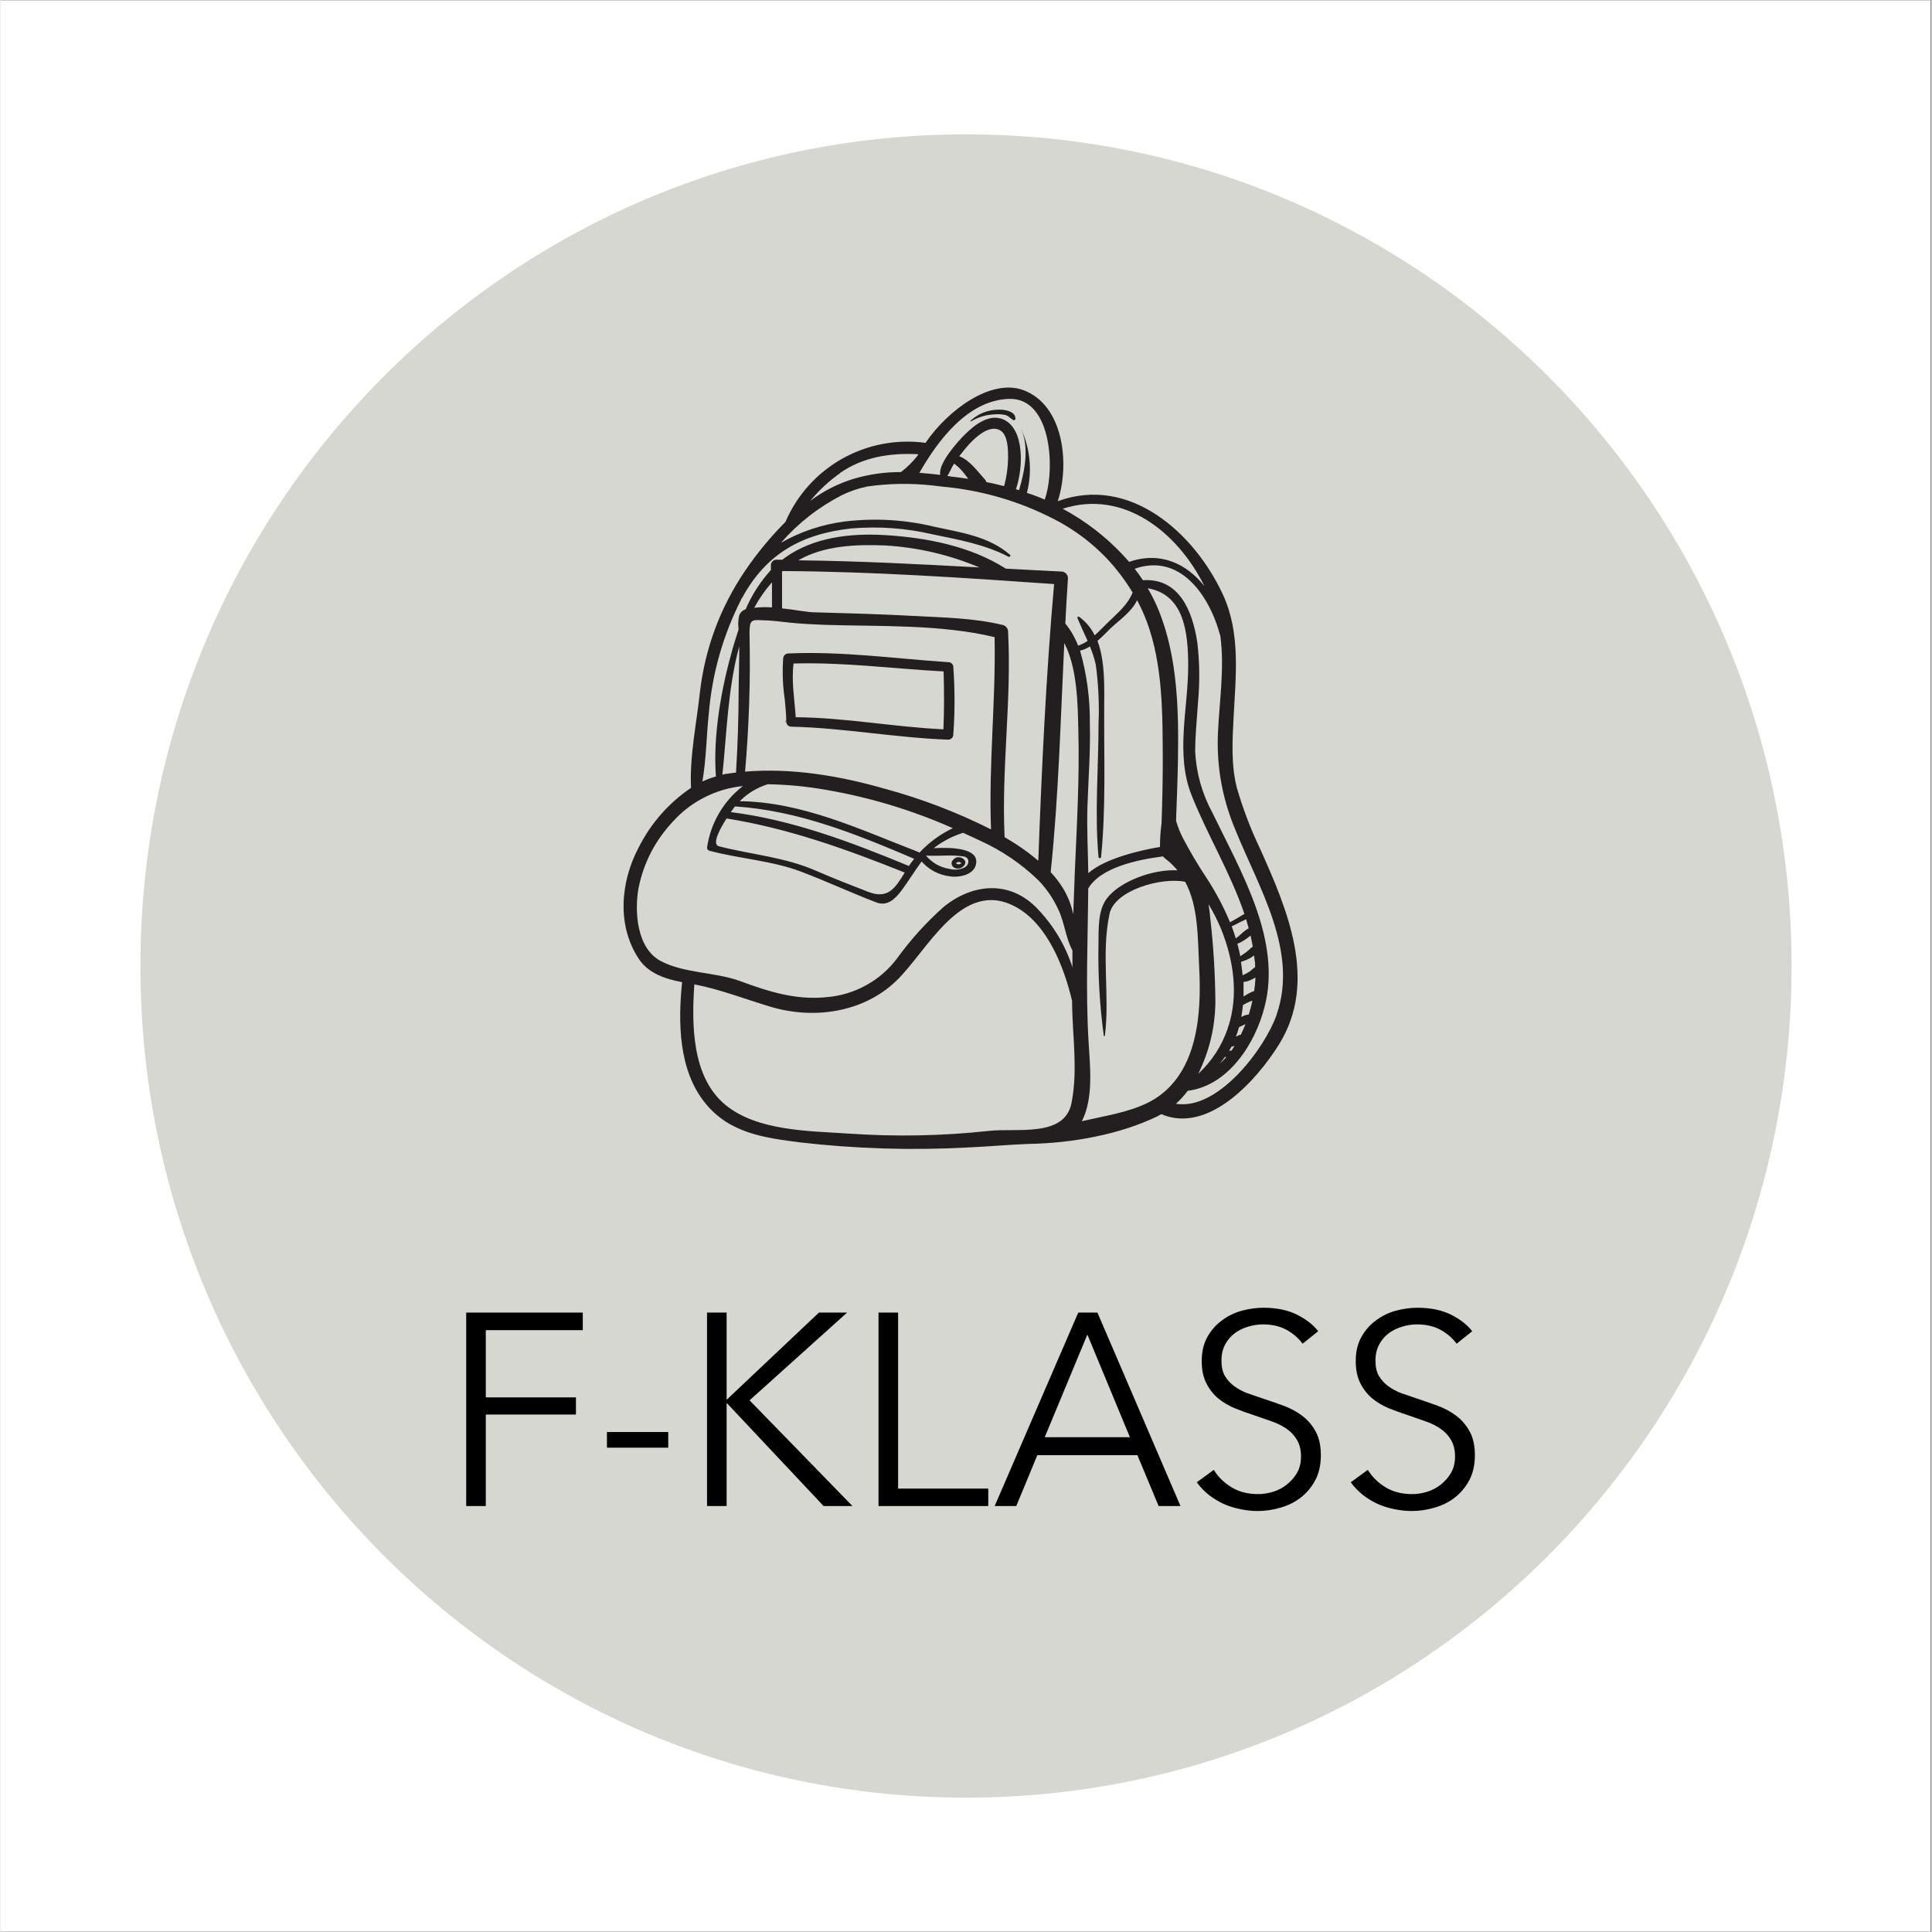 <svg xmlns="http://www.w3.org/2000/svg" xmlns:xlink="http://www.w3.org/1999/xlink" width="300" zoomAndPan="magnify" viewBox="0 0 224.88 225" height="300" preserveAspectRatio="xMidYMid meet" version="1.0"><rect x="0" y="0" width="224.88" height="225" fill="#808080" stroke="none"/><defs><g/><clipPath id="c7c0765c99"><path d="M 0 0.059 L 224.762 0.059 L 224.762 224.938 L 0 224.938 Z M 0 0.059 " clip-rule="nonzero"/></clipPath><clipPath id="b2395fd7f8"><path d="M 16.293 15.645 L 208.586 15.645 L 208.586 209.438 L 16.293 209.438 Z M 16.293 15.645 " clip-rule="nonzero"/></clipPath><clipPath id="d76270eb69"><path d="M 112.441 15.645 C 59.34 15.645 16.293 59.008 16.293 112.5 C 16.293 165.992 59.34 209.355 112.441 209.355 C 165.539 209.355 208.586 165.992 208.586 112.5 C 208.586 59.008 165.539 15.645 112.441 15.645 Z M 112.441 15.645 " clip-rule="nonzero"/></clipPath><clipPath id="174ad5ab97"><path d="M 72 45 L 152 45 L 152 133.988 L 72 133.988 Z M 72 45 " clip-rule="nonzero"/></clipPath></defs><g clip-path="url(#c7c0765c99)"><path fill="#ffffff" d="M 0 0.059 L 224.879 0.059 L 224.879 224.941 L 0 224.941 Z M 0 0.059 " fill-opacity="1" fill-rule="nonzero"/><path fill="#ffffff" d="M 0 0.059 L 224.879 0.059 L 224.879 224.941 L 0 224.941 Z M 0 0.059 " fill-opacity="1" fill-rule="nonzero"/></g><g clip-path="url(#b2395fd7f8)"><g clip-path="url(#d76270eb69)"><path fill="#d7d7d1" d="M 16.293 15.645 L 208.586 15.645 L 208.586 209.438 L 16.293 209.438 Z M 16.293 15.645 " fill-opacity="1" fill-rule="nonzero"/></g></g><g fill="#000000" fill-opacity="1"><g transform="translate(51.233, 175.394)"><g><path d="M 3 -22.531 L 16.578 -22.531 L 16.578 -20.484 L 5.281 -20.484 L 5.281 -12.656 L 15.781 -12.656 L 15.781 -10.656 L 5.281 -10.656 L 5.281 0 L 3 0 Z M 3 -22.531 "/></g></g></g><g fill="#000000" fill-opacity="1"><g transform="translate(69.108, 175.394)"><g><path d="M 1.516 -8.625 L 8.656 -8.625 L 8.656 -6.797 L 1.516 -6.797 Z M 1.516 -8.625 "/></g></g></g><g fill="#000000" fill-opacity="1"><g transform="translate(79.281, 175.394)"><g><path d="M 3 -22.531 L 5.281 -22.531 L 5.281 -12.406 L 5.312 -12.406 L 16.031 -22.531 L 19.312 -22.531 L 7.953 -12.312 L 19.938 0 L 16.578 0 L 5.312 -11.984 L 5.281 -11.984 L 5.281 0 L 3 0 Z M 3 -22.531 "/></g></g></g><g fill="#000000" fill-opacity="1"><g transform="translate(99.252, 175.394)"><g><path d="M 3 -22.531 L 5.281 -22.531 L 5.281 -2.031 L 15.781 -2.031 L 15.781 0 L 3 0 Z M 3 -22.531 "/></g></g></g><g fill="#000000" fill-opacity="1"><g transform="translate(115.466, 175.394)"><g><path d="M 10.047 -22.531 L 12.281 -22.531 L 21.953 0 L 19.406 0 L 16.938 -5.922 L 5.281 -5.922 L 2.828 0 L 0.312 0 Z M 16.062 -8.016 L 11.109 -19.969 L 6.141 -8.016 Z M 16.062 -8.016 "/></g></g></g><g fill="#000000" fill-opacity="1"><g transform="translate(137.736, 175.394)"><g><path d="M 1.578 -2.766 L 3.562 -4.219 C 4.039 -3.426 4.719 -2.754 5.594 -2.203 C 6.477 -1.66 7.52 -1.391 8.719 -1.391 C 9.281 -1.391 9.859 -1.477 10.453 -1.656 C 11.055 -1.844 11.594 -2.125 12.062 -2.5 C 12.539 -2.875 12.938 -3.328 13.25 -3.859 C 13.562 -4.398 13.719 -5.035 13.719 -5.766 C 13.719 -6.535 13.562 -7.18 13.25 -7.703 C 12.938 -8.234 12.523 -8.672 12.016 -9.016 C 11.516 -9.359 10.93 -9.645 10.266 -9.875 C 9.609 -10.113 8.922 -10.352 8.203 -10.594 C 7.461 -10.832 6.727 -11.098 6 -11.391 C 5.281 -11.691 4.633 -12.078 4.062 -12.547 C 3.5 -13.023 3.039 -13.613 2.688 -14.312 C 2.332 -15.008 2.156 -15.867 2.156 -16.891 C 2.156 -17.973 2.375 -18.906 2.812 -19.688 C 3.25 -20.469 3.816 -21.113 4.516 -21.625 C 5.211 -22.145 5.984 -22.52 6.828 -22.75 C 7.68 -22.977 8.52 -23.094 9.344 -23.094 C 10.883 -23.094 12.191 -22.82 13.266 -22.281 C 14.336 -21.738 15.156 -21.098 15.719 -20.359 L 13.906 -18.906 C 13.414 -19.57 12.785 -20.113 12.016 -20.531 C 11.254 -20.945 10.336 -21.156 9.266 -21.156 C 8.711 -21.156 8.145 -21.066 7.562 -20.891 C 6.988 -20.723 6.469 -20.469 6 -20.125 C 5.539 -19.781 5.164 -19.336 4.875 -18.797 C 4.594 -18.266 4.453 -17.645 4.453 -16.938 C 4.453 -16.207 4.586 -15.609 4.859 -15.141 C 5.141 -14.68 5.504 -14.285 5.953 -13.953 C 6.41 -13.617 6.93 -13.344 7.516 -13.125 C 8.109 -12.914 8.719 -12.707 9.344 -12.5 C 10.133 -12.238 10.926 -11.961 11.719 -11.672 C 12.508 -11.379 13.223 -10.992 13.859 -10.516 C 14.492 -10.035 15.016 -9.426 15.422 -8.688 C 15.828 -7.957 16.031 -7.035 16.031 -5.922 C 16.031 -4.785 15.812 -3.812 15.375 -3 C 14.938 -2.188 14.375 -1.516 13.688 -0.984 C 13 -0.453 12.211 -0.062 11.328 0.188 C 10.453 0.445 9.57 0.578 8.688 0.578 C 8.008 0.578 7.328 0.504 6.641 0.359 C 5.961 0.223 5.316 0.02 4.703 -0.25 C 4.098 -0.531 3.523 -0.879 2.984 -1.297 C 2.453 -1.723 1.984 -2.211 1.578 -2.766 Z M 1.578 -2.766 "/></g></g></g><g fill="#000000" fill-opacity="1"><g transform="translate(155.673, 175.394)"><g><path d="M 1.578 -2.766 L 3.562 -4.219 C 4.039 -3.426 4.719 -2.754 5.594 -2.203 C 6.477 -1.66 7.52 -1.391 8.719 -1.391 C 9.281 -1.391 9.859 -1.477 10.453 -1.656 C 11.055 -1.844 11.594 -2.125 12.062 -2.5 C 12.539 -2.875 12.938 -3.328 13.25 -3.859 C 13.562 -4.398 13.719 -5.035 13.719 -5.766 C 13.719 -6.535 13.562 -7.18 13.25 -7.703 C 12.938 -8.234 12.523 -8.672 12.016 -9.016 C 11.516 -9.359 10.93 -9.645 10.266 -9.875 C 9.609 -10.113 8.922 -10.352 8.203 -10.594 C 7.461 -10.832 6.727 -11.098 6 -11.391 C 5.281 -11.691 4.633 -12.078 4.062 -12.547 C 3.5 -13.023 3.039 -13.613 2.688 -14.312 C 2.332 -15.008 2.156 -15.867 2.156 -16.891 C 2.156 -17.973 2.375 -18.906 2.812 -19.688 C 3.25 -20.469 3.816 -21.113 4.516 -21.625 C 5.211 -22.145 5.984 -22.52 6.828 -22.75 C 7.68 -22.977 8.52 -23.094 9.344 -23.094 C 10.883 -23.094 12.191 -22.82 13.266 -22.281 C 14.336 -21.738 15.156 -21.098 15.719 -20.359 L 13.906 -18.906 C 13.414 -19.57 12.785 -20.113 12.016 -20.531 C 11.254 -20.945 10.336 -21.156 9.266 -21.156 C 8.711 -21.156 8.145 -21.066 7.562 -20.891 C 6.988 -20.723 6.469 -20.469 6 -20.125 C 5.539 -19.781 5.164 -19.336 4.875 -18.797 C 4.594 -18.266 4.453 -17.645 4.453 -16.938 C 4.453 -16.207 4.586 -15.609 4.859 -15.141 C 5.141 -14.68 5.504 -14.285 5.953 -13.953 C 6.41 -13.617 6.93 -13.344 7.516 -13.125 C 8.109 -12.914 8.719 -12.707 9.344 -12.5 C 10.133 -12.238 10.926 -11.961 11.719 -11.672 C 12.508 -11.379 13.223 -10.992 13.859 -10.516 C 14.492 -10.035 15.016 -9.426 15.422 -8.688 C 15.828 -7.957 16.031 -7.035 16.031 -5.922 C 16.031 -4.785 15.812 -3.812 15.375 -3 C 14.938 -2.188 14.375 -1.516 13.688 -0.984 C 13 -0.453 12.211 -0.062 11.328 0.188 C 10.453 0.445 9.57 0.578 8.688 0.578 C 8.008 0.578 7.328 0.504 6.641 0.359 C 5.961 0.223 5.316 0.02 4.703 -0.25 C 4.098 -0.531 3.523 -0.879 2.984 -1.297 C 2.453 -1.723 1.984 -2.211 1.578 -2.766 Z M 1.578 -2.766 "/></g></g></g><path fill="#231f20" d="M 110.379 77.117 C 104.168 76.703 97.992 75.824 91.754 76.102 C 91.59 76.102 91.449 76.16 91.332 76.277 C 91.215 76.391 91.152 76.531 91.148 76.695 C 91.035 78.293 91.098 79.883 91.336 81.465 C 91.406 82.246 91.484 83.027 91.508 83.812 C 91.48 83.906 91.441 83.996 91.391 84.086 C 91.391 84.086 91.43 84.156 91.445 84.086 C 91.477 84.02 91.5 83.949 91.516 83.883 C 91.512 83.945 91.512 84.008 91.516 84.07 C 91.516 84.223 91.57 84.352 91.68 84.461 C 91.789 84.57 91.922 84.625 92.074 84.625 C 98.203 84.773 104.246 85.922 110.371 86.141 C 110.535 86.141 110.676 86.078 110.789 85.965 C 110.906 85.848 110.961 85.711 110.961 85.547 C 111.152 82.922 111.152 80.297 110.961 77.672 C 110.957 77.516 110.898 77.383 110.785 77.273 C 110.672 77.168 110.539 77.113 110.379 77.117 Z M 109.809 84.938 C 104.055 84.664 98.367 83.574 92.609 83.527 C 92.477 81.449 92.09 79.344 92.359 77.273 C 98.203 77.102 104 77.883 109.832 78.195 C 109.895 80.457 109.91 82.676 109.809 84.938 Z M 109.809 84.938 " fill-opacity="1" fill-rule="nonzero"/><path fill="#231f20" d="M 115.621 48.266 C 116.086 48.211 116.551 48.23 117.012 48.328 C 117.402 48.422 117.609 48.723 117.93 48.918 C 117.992 48.949 118.051 48.949 118.109 48.914 C 118.168 48.879 118.195 48.828 118.199 48.762 C 118.199 47.805 116.754 47.672 116.062 47.711 C 114.883 47.77 113.855 48.191 112.98 48.98 C 112.934 49.02 112.98 49.105 113.043 49.066 C 113.836 48.59 114.695 48.324 115.621 48.266 Z M 115.621 48.266 " fill-opacity="1" fill-rule="nonzero"/><g clip-path="url(#174ad5ab97)"><path fill="#231f20" d="M 146.629 98.715 C 145.555 96.461 144.672 94.133 143.98 91.734 C 143.312 89.121 143.457 86.32 143.598 83.66 C 143.84 78.844 144.461 73.785 142.363 69.25 C 139.016 62.023 131.484 55.305 123.125 58.371 C 124.555 54.008 123.809 47.156 119.102 45.43 C 115.328 44.051 110.309 47.773 107.727 51.574 C 106.891 51.461 106.055 51.414 105.215 51.438 C 104.371 51.457 103.539 51.551 102.711 51.707 C 101.887 51.863 101.078 52.086 100.289 52.379 C 99.5 52.668 98.738 53.016 98.004 53.43 C 97.273 53.844 96.582 54.312 95.926 54.84 C 95.27 55.363 94.664 55.941 94.102 56.566 C 93.543 57.191 93.035 57.855 92.586 58.562 C 92.137 59.27 91.746 60.008 91.414 60.781 C 89.664 62.535 88.094 64.441 86.703 66.488 C 83.797 70.789 82.043 75.516 81.445 80.668 C 81.066 84.195 80.234 88.152 80.418 91.75 C 77.758 93.566 75.711 95.914 74.273 98.785 C 72.191 102.773 71.773 107.82 74.344 111.684 C 75.48 113.387 77.484 114.027 79.371 114.379 C 79.371 114.379 79.371 114.379 79.371 114.426 C 78.898 119.121 78.961 124.664 82.098 128.504 C 84.934 131.977 88.965 132.516 93.168 133.047 C 99.594 133.785 106.039 133.984 112.5 133.641 C 114.922 133.539 117.324 133.312 119.746 133.219 C 124.812 133.141 130.422 132.102 134.75 129.996 L 135.184 129.754 C 140.684 132.102 146.309 125.781 148.891 121.637 C 153.48 114.254 149.836 105.848 146.629 98.715 Z M 140.172 68.219 C 138.09 65.621 135.051 64.188 131.438 65.434 C 129.496 63.199 127.258 61.328 124.711 59.816 C 124.379 59.621 124.043 59.434 123.703 59.246 C 130.809 56.957 137.07 61.984 140.172 68.188 Z M 117.426 46.453 C 122.449 46.266 122.848 54.719 121.605 58.184 C 120.922 57.887 120.23 57.621 119.531 57.402 C 119.859 56.137 119.957 54.852 119.832 53.555 C 119.707 52.254 119.363 51.012 118.801 49.832 C 118.801 49.832 118.746 49.832 118.801 49.832 C 119.84 52.027 119.305 54.758 118.621 57.082 L 118.254 56.973 C 119.102 54.555 119.297 49.988 116.809 48.855 C 115.109 48.117 113.414 49.52 112.297 50.613 C 111.512 51.395 109.156 53.984 109.445 55.305 C 108.879 55.234 108.32 55.18 107.797 55.133 L 107.012 55.062 C 109.156 51.316 112.629 46.625 117.426 46.453 Z M 111.652 53.133 C 111.762 52.984 111.875 52.844 111.992 52.703 C 112.777 51.676 114.789 49.355 116.32 50.066 C 117.379 50.551 117.34 52.496 117.34 53.445 C 117.312 54.52 117.16 55.574 116.879 56.613 C 116.195 56.438 115.504 56.281 114.812 56.141 C 114.781 56.035 114.727 55.938 114.656 55.852 C 113.844 54.977 112.887 53.586 111.652 53.133 Z M 112.707 55.766 C 112.008 55.656 111.301 55.562 110.602 55.484 L 110.27 55.422 C 110.387 55.254 110.484 55.07 110.57 54.883 C 110.715 54.578 110.875 54.277 111.055 53.992 C 111.531 54.34 111.945 54.754 112.297 55.227 Z M 97.777 55.078 C 100.512 53.188 103.664 52.734 106.883 52.898 L 106.789 53.078 C 106.23 53.793 105.586 54.426 104.867 54.977 C 102.992 54.969 101.16 55.23 99.367 55.758 C 97.527 56.32 95.84 57.18 94.305 58.332 C 95.328 57.086 96.496 56.004 97.816 55.078 Z M 82.484 83.113 C 82.875 78.465 84.121 74.055 86.223 69.883 C 86.223 69.805 86.301 69.734 86.34 69.656 C 86.379 69.578 86.34 69.656 86.379 69.609 C 89.16 64.496 93.293 62.18 99.051 61.547 C 102.266 61.273 105.441 61.5 108.582 62.234 C 111.598 62.859 114.629 63.398 117.395 64.84 C 117.531 64.91 117.695 64.723 117.57 64.613 C 115.086 62.469 111.938 62.031 108.824 61.359 C 105.355 60.516 101.852 60.309 98.305 60.734 C 95.672 61.078 93.199 61.902 90.891 63.211 C 92.906 60.91 95.281 59.055 98.008 57.652 C 98.949 57.199 99.934 56.863 100.961 56.652 C 103.477 56.297 105.996 56.258 108.52 56.535 C 109.305 56.629 110.145 56.73 110.953 56.809 C 115.32 57.367 119.438 58.691 123.305 60.781 C 126.887 62.766 129.734 65.508 131.844 69.008 C 131.223 70.5 130.125 71.352 128.93 72.527 C 128.449 72.996 127.957 73.52 127.422 73.988 C 126.996 73.113 126.395 72.395 125.605 71.82 C 125.555 71.797 125.508 71.805 125.465 71.836 C 125.422 71.871 125.406 71.918 125.418 71.969 C 125.793 72.895 126.203 73.754 126.605 74.637 C 126.262 74.871 125.891 75.059 125.496 75.191 C 125.137 74.254 124.641 73.391 124.004 72.613 C 124.098 70.852 124.191 69.094 124.316 67.34 C 124.316 67.125 124.242 66.941 124.086 66.789 C 123.934 66.637 123.75 66.559 123.531 66.559 C 121.379 66.457 119.227 66.34 117.074 66.223 C 112.941 63.586 107.805 62.602 102.934 62.312 C 98.934 62.086 94.668 62.57 91.344 64.957 C 91.242 65.027 91.148 65.113 91.055 65.184 L 90.363 65.184 C 90.188 65.184 90.035 65.246 89.91 65.367 C 89.785 65.492 89.719 65.641 89.719 65.816 C 89.719 66.004 89.719 66.199 89.719 66.387 C 88.484 67.746 87.504 69.27 86.781 70.953 C 86.445 71.066 86.203 71.277 86.051 71.594 C 85.902 72.156 85.875 72.719 85.961 73.293 C 85.711 74.074 85.477 74.777 85.27 75.512 C 83.969 80.074 82.953 85.594 83.316 90.426 C 82.777 90.582 82.254 90.777 81.742 91.012 C 82.191 88.41 82.215 85.672 82.484 83.113 Z M 117.34 73.574 C 117.34 73.395 117.285 73.23 117.176 73.086 C 117.066 72.941 116.926 72.844 116.754 72.793 C 113.414 71.969 109.734 71.914 106.266 71.727 C 102.406 71.516 98.531 71.414 94.668 71.305 C 94.039 71.305 92.57 71.016 91.016 70.852 C 91.016 70.828 91.016 70.805 91.016 70.781 C 91.016 69.375 91.016 67.973 91.016 66.574 L 91.094 66.504 C 101.645 66.566 112.18 67.285 122.699 68.02 C 121.758 78.719 121.254 89.512 120.859 100.242 C 120.055 99.559 119.207 98.926 118.324 98.348 C 117.867 98.051 117.402 97.77 116.934 97.496 L 116.934 97.441 C 116.555 89.465 117.766 81.543 117.34 73.574 Z M 115.355 96.59 C 111.375 94.586 107.234 93.004 102.934 91.844 C 97.746 90.355 92.145 89.41 86.711 89.863 C 87.176 84.52 87.352 79.168 87.227 73.809 C 87.227 72.176 87.418 72.145 88.871 72.246 C 89.883 72.246 90.898 72.41 91.91 72.512 C 93.27 72.652 94.629 72.715 95.996 72.77 C 102.414 72.973 109.484 72.691 115.77 74.199 C 115.918 81.668 115.062 89.137 115.355 96.59 Z M 107.012 99.305 C 106.969 99.27 106.926 99.238 106.875 99.215 C 100.168 96.629 93.41 93.398 86.09 93.305 C 87.016 92.383 88.102 91.727 89.348 91.332 C 91.617 91.371 93.863 91.586 96.098 91.977 C 101.219 92.855 106.156 94.344 110.906 96.449 C 109.426 97.156 108.129 98.105 107.012 99.305 Z M 107.797 99.641 C 109.25 99.727 110.711 99.516 112.164 99.742 C 112.887 99.859 112.887 100.688 112.266 101.031 C 111.703 101.289 111.121 101.344 110.523 101.195 C 109.414 101.008 108.496 100.488 107.773 99.633 Z M 85.051 94.578 C 85.238 94.305 85.398 94.102 85.477 93.992 L 85.547 93.914 C 92.961 94.414 99.625 97.129 106.406 100.016 C 106.188 100.281 105.98 100.562 105.793 100.852 C 99.082 98.082 92.297 95.496 85.051 94.578 Z M 105.305 101.617 C 104.207 103.41 103.371 104.746 101.086 103.879 C 99.066 103.094 97.062 102.312 95.078 101.453 C 91.375 99.812 87.543 99.547 83.668 98.559 C 82.82 98.348 83.73 96.605 84.555 95.32 C 91.801 96.473 98.531 98.91 105.305 101.617 Z M 87.777 70.781 C 88.352 69.715 89.039 68.727 89.844 67.816 L 89.844 70.734 C 89.152 70.688 88.465 70.703 87.777 70.781 Z M 92.906 65.254 C 95.918 63.523 99.617 63.391 103.004 63.523 C 106.816 63.746 110.484 64.602 114.004 66.082 C 106.957 65.699 99.938 65.332 92.906 65.254 Z M 86.035 75.27 C 86.035 76.938 85.988 78.609 85.961 80.277 C 85.961 83.504 85.852 86.742 85.656 89.973 C 85.297 90.012 84.926 90.066 84.555 90.121 C 84.391 90.121 84.234 90.184 84.07 90.223 C 84.562 85.594 84.699 80.129 86.035 75.27 Z M 76.898 111.926 C 74.066 110.422 73.832 106.137 74.297 103.449 C 74.902 100.457 76.254 97.852 78.352 95.629 C 79.402 94.473 80.625 93.543 82.023 92.84 C 83.422 92.133 84.898 91.703 86.457 91.547 C 85.324 92.422 84.395 93.48 83.672 94.719 C 82.953 95.957 82.488 97.285 82.285 98.699 C 82.281 98.902 82.379 99.031 82.578 99.082 C 86.129 100.031 89.797 100.211 93.246 101.516 C 96.191 102.633 99.059 103.973 102.004 105.098 C 103.293 105.59 104.223 104.66 104.961 103.668 C 105.699 102.672 106.469 101.414 107.27 100.328 C 108.156 101.316 109.262 101.895 110.586 102.062 C 111.551 102.219 113.199 101.93 113.555 100.828 C 114.23 98.707 110.641 98.668 108.676 98.777 C 109.711 97.98 110.848 97.387 112.094 96.988 C 112.754 97.285 113.422 97.59 114.074 97.902 C 116.598 99.043 118.852 100.574 120.844 102.492 C 121.836 103.508 122.621 104.664 123.203 105.957 C 123.926 107.469 124.043 109.227 124.836 110.688 C 124.836 111.348 124.836 112.004 124.836 112.652 C 124.008 110.094 122.668 107.84 120.812 105.887 C 117.672 102.516 113.266 102.805 109.816 105.637 C 107.809 107.426 106.02 109.402 104.441 111.574 C 103.469 112.883 102.266 113.934 100.836 114.727 C 99.406 115.52 97.879 115.988 96.246 116.125 C 92.641 116.508 89.41 115.469 86.082 114.238 C 83.102 113.176 79.629 113.363 76.898 111.926 Z M 124.734 128.426 C 123.949 132.531 118.309 131.336 115.125 131.703 C 109.715 132.289 104.293 132.395 98.863 132.023 C 94.266 131.711 88.148 131.75 84.414 128.668 C 80.488 125.422 80.488 119.285 80.801 114.637 C 83.863 115.234 86.621 116.328 89.641 117.234 C 94.652 118.754 100.418 117.938 104.262 114.285 C 107.914 110.828 111.883 102.227 118.184 105.59 C 121.898 107.562 123.879 112.629 124.797 116.586 L 124.797 117.086 C 124.867 120.848 125.465 124.672 124.734 128.426 Z M 125.117 101.445 C 125.047 103.117 124.984 104.793 124.93 106.465 C 124.699 105.387 124.301 104.371 123.727 103.426 C 123.316 102.766 122.848 102.152 122.312 101.586 L 122.312 101.477 C 123.234 92.648 123.453 83.734 123.887 74.887 C 125.402 77.805 125.457 81.996 125.52 84.969 C 125.676 90.379 125.355 95.973 125.117 101.445 Z M 126.871 75.285 C 127.164 75.977 127.391 76.684 127.555 77.414 C 127.867 79.707 127.973 82.008 127.875 84.32 C 127.875 89.449 127.406 94.719 127.875 99.828 C 127.895 99.902 127.941 99.941 128.023 99.941 C 128.102 99.941 128.148 99.902 128.168 99.828 C 128.742 94.172 128.504 88.309 128.535 82.621 C 128.535 80.23 128.688 77.102 127.75 74.637 C 128.316 74.16 128.82 73.621 129.219 73.23 C 130.227 72.27 131.758 71.242 132.363 69.898 C 132.789 70.695 133.164 71.516 133.484 72.363 C 135.379 77.422 135.332 83.16 135.355 88.488 C 135.355 90.949 135.301 93.406 135.215 95.863 C 135.09 96.781 135.027 97.707 135.035 98.637 C 132.723 99.02 128.621 99.969 126.684 101.688 C 126.645 99.113 126.5 96.559 126.582 93.977 C 126.684 90.746 126.949 87.516 126.863 84.281 C 126.895 81.391 126.516 78.555 125.723 75.77 C 126.137 75.68 126.52 75.516 126.871 75.277 Z M 138.719 92.633 C 140.59 97.324 143.266 101.695 144.863 106.441 C 144.664 106.535 144.484 106.66 144.297 106.77 C 143.934 106.98 143.566 107.203 143.188 107.406 C 142.438 105.609 141.531 103.898 140.469 102.266 C 139.461 100.75 138.535 99.188 137.688 97.574 C 137.363 96.934 137.102 96.27 136.902 95.582 C 136.988 93.234 137.086 90.832 137.125 88.457 C 137.219 82.715 137.078 76.625 134.949 71.25 C 134.574 70.301 134.125 69.387 133.605 68.508 C 137.832 69.242 138.316 73.605 138.316 77.57 C 138.309 82.566 136.801 87.824 138.719 92.633 Z M 144.5 118.438 C 144.586 117.977 144.648 117.508 144.695 117.039 C 144.91 116.93 145.121 116.805 145.332 116.711 C 145.484 116.645 145.641 116.586 145.797 116.539 C 145.68 117.078 145.539 117.625 145.371 118.156 C 145.059 118.18 144.77 118.273 144.5 118.438 Z M 144.988 119.27 C 144.832 119.684 144.648 120.051 144.453 120.488 C 144.25 120.539 144.059 120.621 143.879 120.73 C 144.012 120.371 144.129 120.004 144.234 119.629 L 144.91 119.301 Z M 144.902 115.969 L 144.762 116.047 C 144.762 115.484 144.762 114.93 144.762 114.363 C 145.129 114.32 145.473 114.207 145.797 114.027 L 146.152 113.84 C 146.129 114.363 146.082 114.887 146 115.406 C 145.617 115.555 145.25 115.742 144.902 115.969 Z M 145.445 113.152 C 145.207 113.316 144.949 113.441 144.656 113.582 C 144.609 113.059 144.539 112.543 144.461 112.02 C 144.812 111.914 145.148 111.781 145.477 111.613 C 145.641 111.512 145.828 111.395 146 111.27 C 146 111.574 146.078 111.879 146.109 112.191 L 146.109 112.629 C 145.891 112.77 145.68 112.98 145.445 113.176 Z M 145.059 110.898 C 144.84 111.059 144.609 111.215 144.383 111.355 C 144.289 110.867 144.172 110.383 144.047 109.906 C 144.348 109.793 144.633 109.641 144.902 109.461 C 145.137 109.305 145.363 109.137 145.578 108.953 C 145.672 109.383 145.766 109.812 145.836 110.242 C 145.562 110.43 145.324 110.711 145.059 110.898 Z M 144.516 108.742 C 144.305 108.93 144.094 109.117 143.863 109.289 C 143.715 108.812 143.559 108.344 143.387 107.883 C 143.746 107.711 144.109 107.531 144.461 107.344 C 144.648 107.25 144.863 107.164 145.059 107.051 C 145.168 107.402 145.27 107.754 145.363 108.109 C 145.055 108.285 144.773 108.496 144.516 108.742 Z M 139.48 125.062 C 140.789 122.41 141.457 119.609 141.484 116.656 C 141.457 113.473 141.266 110.297 140.91 107.133 C 140.848 106.52 140.785 105.91 140.691 105.309 C 141.234 106.215 141.711 107.152 142.121 108.125 C 143.691 111.988 144.133 115.945 143.023 119.457 C 142.965 119.527 142.938 119.605 142.945 119.699 C 142.246 121.777 141.094 123.566 139.48 125.062 Z M 142.742 123.125 C 142.496 123.402 142.234 123.664 141.957 123.906 C 142.191 123.633 142.41 123.359 142.613 123.07 Z M 143.363 121.895 L 143.559 121.855 L 143.723 121.809 L 143.355 122.355 L 143.086 122.355 C 143.18 122.223 143.266 122.059 143.363 121.895 Z M 134.328 128.035 C 132.223 129.301 129.512 129.793 127.137 130.309 L 125.93 130.578 C 127.32 127.902 126.879 124.102 126.715 121.324 C 126.359 115.359 126.629 109.438 126.676 103.473 C 128.137 100.984 132.527 100.102 135.387 99.734 C 135.461 99.824 135.543 99.906 135.633 99.984 C 136.164 100.383 136.641 100.84 137.062 101.359 C 134.176 101.203 130.391 102.648 128.883 104.582 C 127.742 106.043 127.906 108.281 127.867 109.992 C 127.801 113.555 128.008 117.098 128.488 120.629 C 128.488 120.707 128.605 120.676 128.613 120.629 C 129.211 115.938 128.16 111.074 129.156 106.426 C 129.746 103.66 135.223 102.125 137.965 102.695 C 139.535 105.605 139.418 109.273 139.598 112.738 C 139.875 117.984 139.457 124.906 134.328 128.035 Z M 148.617 118.18 C 147.281 122.02 141.844 129.355 136.887 128.543 C 137.398 128.086 137.855 127.582 138.262 127.035 C 142.977 126.445 146.121 121.559 147.203 117.289 C 149.262 109.469 144.398 101.422 141.152 94.68 C 139.938 92.449 139.262 90.066 139.129 87.531 C 139.129 85.602 139.348 83.621 139.465 81.715 C 139.672 79.453 139.648 77.199 139.395 74.941 C 138.859 71.203 137.289 67.285 133.047 67.574 C 132.738 67.113 132.426 66.668 132.086 66.238 C 137.242 64.418 140.73 69.102 142.059 74.059 C 142.566 77.758 141.949 81.668 141.781 85.344 C 141.609 89.242 142.281 92.996 143.793 96.598 C 146.457 103.246 151.195 110.727 148.617 118.148 Z M 148.617 118.18 " fill-opacity="1" fill-rule="nonzero"/></g><path fill="#231f20" d="M 111.16 101.094 C 111.391 101.18 111.625 101.176 111.855 101.074 C 112.082 100.977 112.246 100.812 112.344 100.586 C 112.461 100.234 112.109 99.938 111.801 99.859 C 111.43 99.77 111.133 99.879 110.906 100.188 C 110.871 100.207 110.844 100.238 110.828 100.281 C 110.773 100.375 110.75 100.477 110.758 100.586 C 110.793 100.832 110.926 101 111.16 101.094 Z M 111.875 100.477 C 111.875 100.477 111.875 100.477 111.875 100.531 C 111.773 100.645 111.648 100.68 111.504 100.641 C 111.426 100.641 111.316 100.641 111.293 100.523 C 111.359 100.438 111.449 100.395 111.559 100.383 C 111.664 100.375 111.762 100.406 111.84 100.477 Z M 111.875 100.477 " fill-opacity="1" fill-rule="nonzero"/></svg>